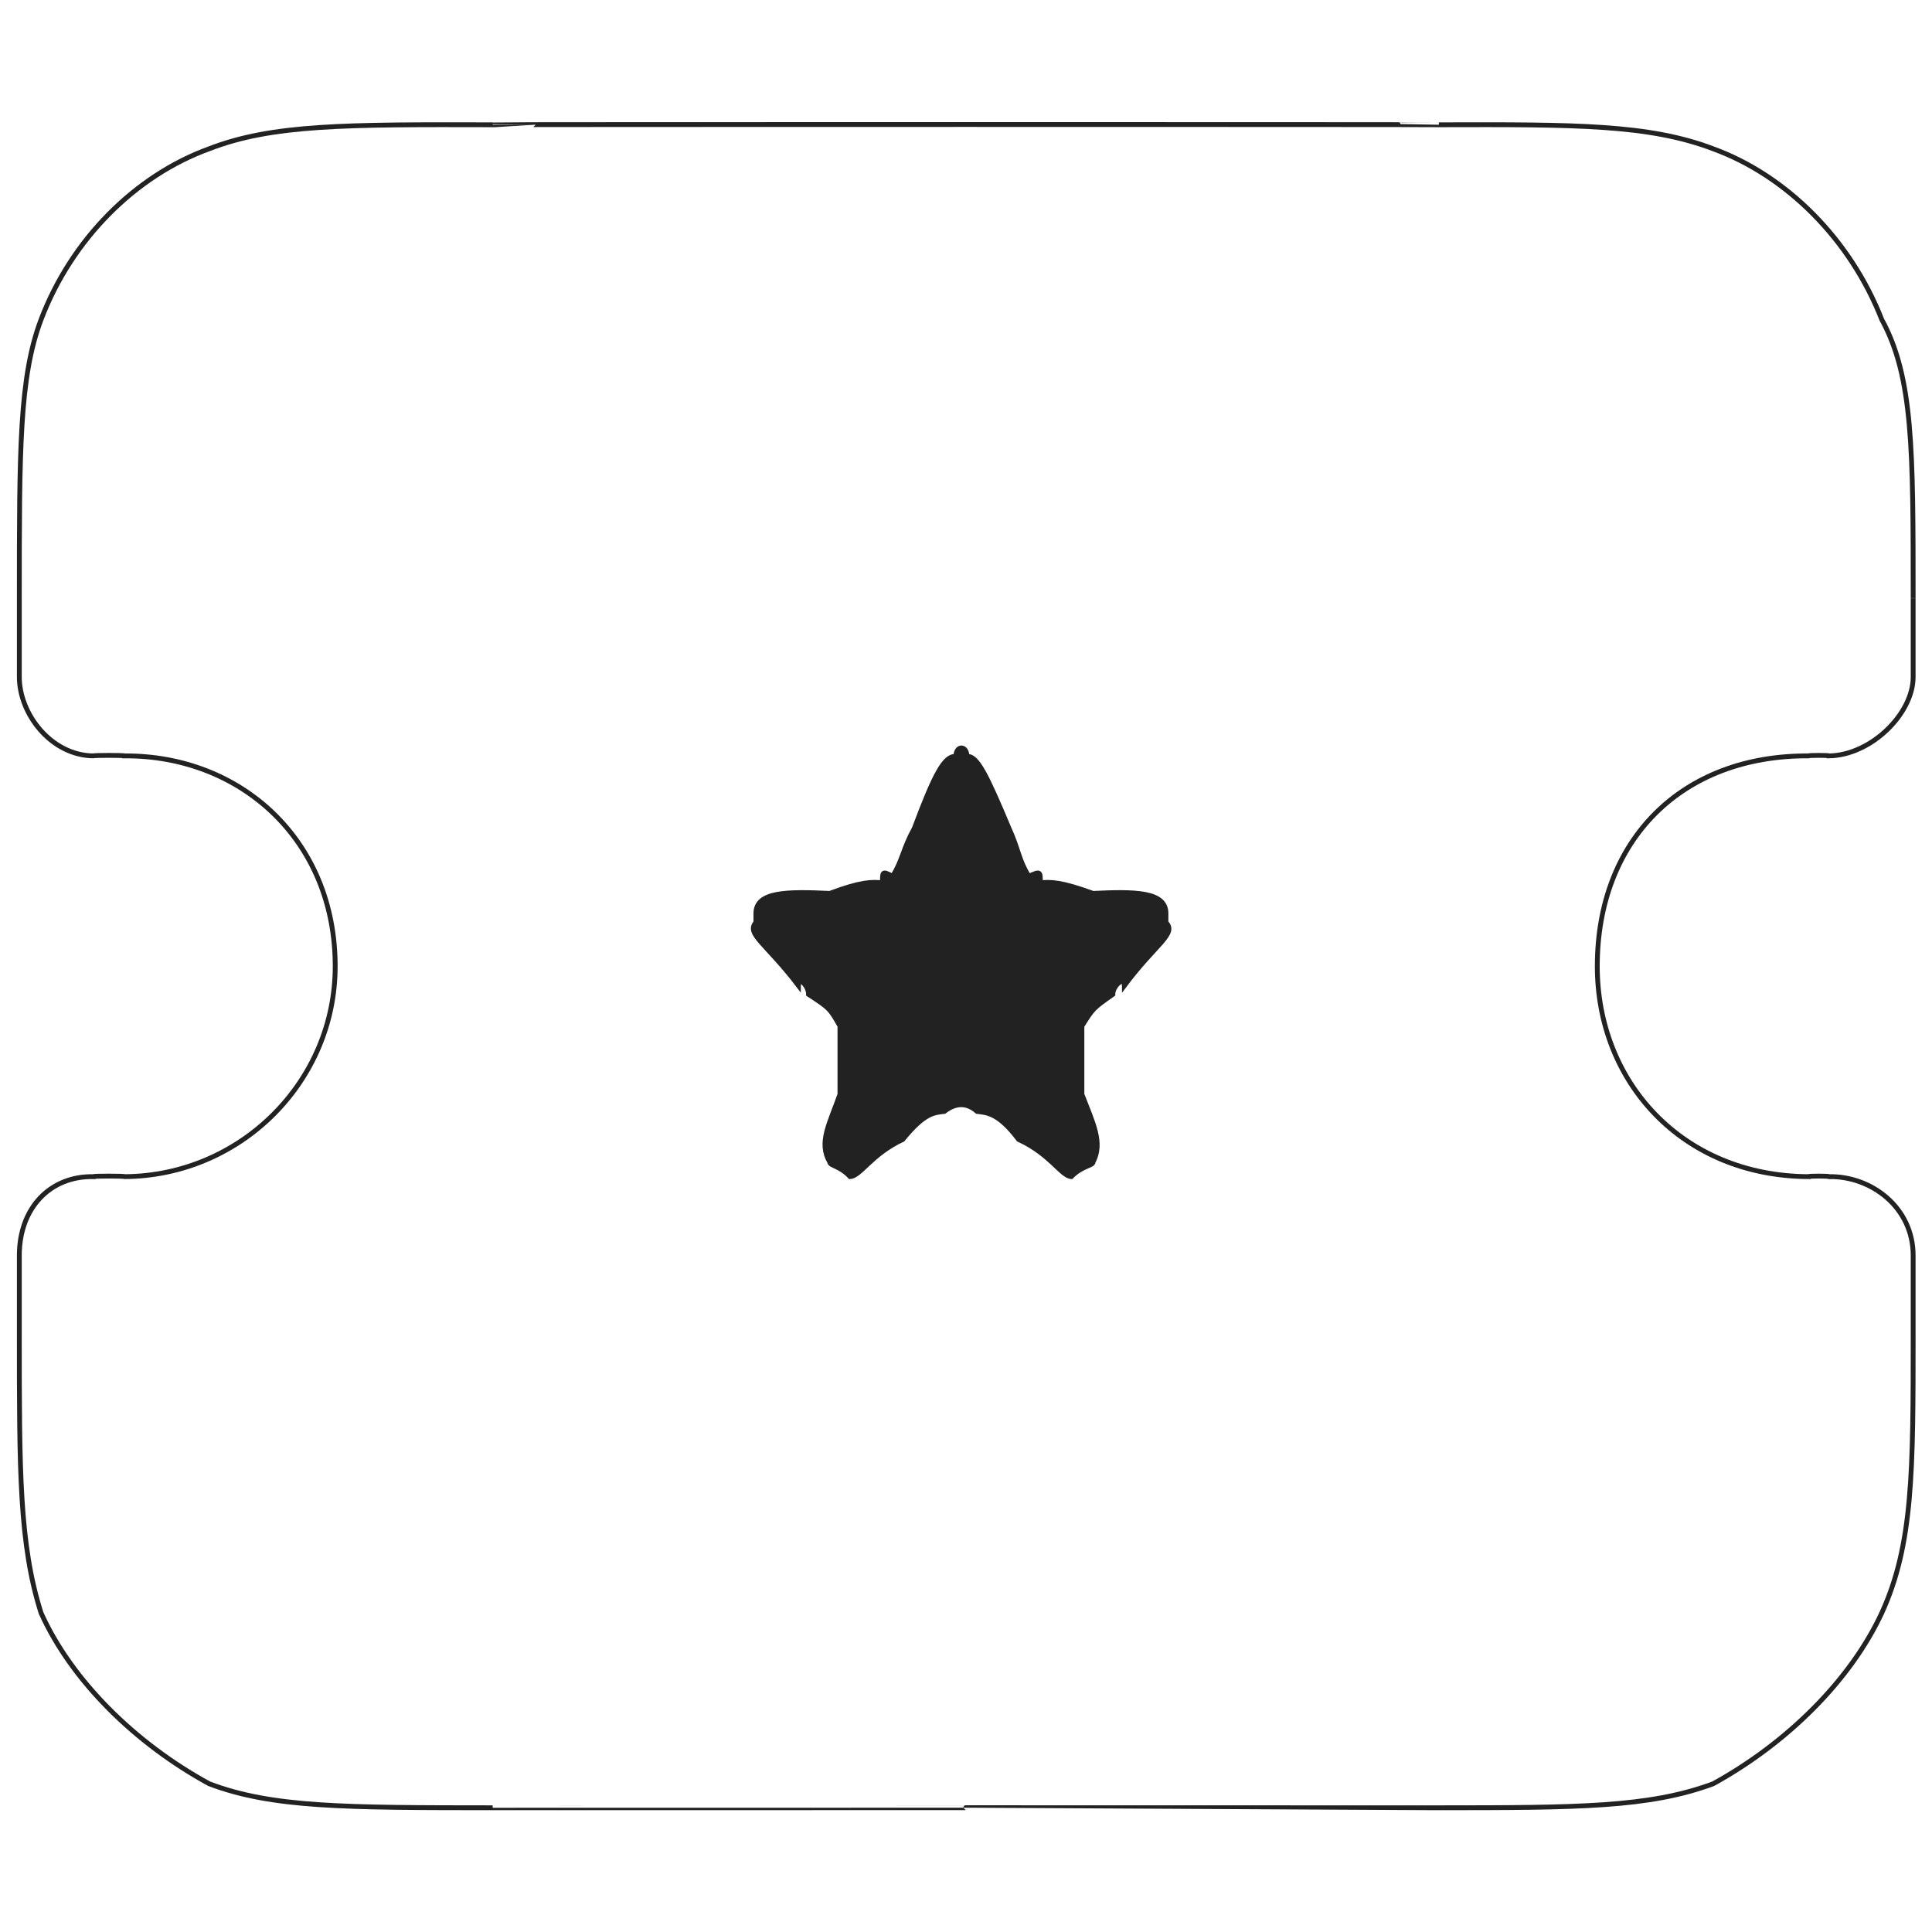 <svg xmlns="http://www.w3.org/2000/svg" version="1.1" xmlns:xlink="http://www.w3.org/1999/xlink" width="100%" height="100%" id="svgWorkerArea" viewBox="0 0 400 400" xmlns:artdraw="https://artdraw.muisca.co" style="background: white;"><defs id="defsdoc"><pattern id="patternBool" x="0" y="0" width="10" height="10" patternUnits="userSpaceOnUse" patternTransform="rotate(35)"><circle cx="5" cy="5" r="4" style="stroke: none;fill: #ff000070;"></circle></pattern></defs><g id="fileImp-925999673" class="cosito"><path id="pathImp-120067839" fill="none" stroke="#222222" class="grouped" d="M4 123.833C4 93.159 4 78.059 8.5 66.165 14.8 49.559 28 36.359 43.3 30.807 56.3 25.759 71.5 25.759 102 25.833 102 25.759 297.9 25.759 297.9 25.833 326.4 25.759 341.4 25.759 354.7 30.807 369.9 36.359 383.1 49.559 389.6 66.165 396.1 78.059 396.1 93.159 396.1 123.833 396.1 123.559 396.1 139.059 396.1 140.167 396.1 147.759 387.4 156.359 378.7 156.5 378.7 156.359 374.4 156.359 374.4 156.5 348.2 156.359 330.7 173.859 330.7 200.056 330.7 199.859 330.7 199.859 330.7 200.056 330.7 223.959 348.2 243.459 374.4 243.611 374.4 243.459 378.7 243.459 378.7 243.611 387.4 243.459 396.1 249.959 396.1 259.944 396.1 258.759 396.1 276.059 396.1 276.278 396.1 304.459 396.1 319.759 389.6 333.947 383.1 347.959 369.9 360.959 354.7 369.304 341.4 374.259 326.4 374.259 297.9 374.278 297.9 374.259 102 374.259 102 374.278 71.5 374.259 56.3 374.259 43.3 369.304 28 360.959 14.8 347.959 8.5 333.947 4 319.759 4 304.459 4 276.278 4 276.059 4 258.759 4 259.944 4 249.959 10.5 243.459 19.3 243.611 19.3 243.459 25.8 243.459 25.8 243.611 49.8 243.459 69.4 223.959 69.4 200.056 69.4 199.859 69.4 199.859 69.4 200.056 69.4 173.859 49.8 156.359 25.8 156.5 25.8 156.359 19.3 156.359 19.3 156.5 10.5 156.359 4 147.759 4 140.167 4 139.059 4 123.559 4 123.833 4 123.559 4 123.559 4 123.833"></path><path id="pathImp-557800685" fill="#222222" stroke="#222222" class="grouped" d="M189.3 171.494C193.4 160.559 195.5 156.359 197.9 156.629 197.9 154.259 200.2 154.259 200.2 156.629 202.3 156.359 204.3 160.559 208.9 171.494 210.9 175.859 210.9 178.059 213 181.407 215.4 180.359 215.4 180.359 215.4 182.775 217.5 182.559 219.7 182.559 226.3 184.966 234.9 184.559 241.4 184.559 241.4 189.108 241.4 189.059 241.4 189.059 241.4 190.976 243.7 193.359 239.3 195.359 232.8 204.039 232.8 202.059 230.4 204.059 230.4 205.872 226.3 208.759 226.3 208.759 224 212.432 224 212.859 224 212.859 224 216.117 224 217.359 224 219.559 224 224.976 224 223.959 224 226.059 224 226.577 226.3 232.559 228.4 236.559 226.3 240.601 226.3 241.359 224 241.359 221.8 243.609 219.7 243.459 217.5 238.959 210.9 235.919 206.7 230.359 204.3 230.359 202.3 230.113 200.2 228.259 197.9 228.259 195.5 230.113 193.4 230.359 191.4 230.359 186.9 235.919 180.4 238.959 178.2 243.459 176 243.609 173.9 241.359 171.8 241.359 171.8 240.601 169.4 236.559 171.8 232.559 173.9 226.577 173.9 226.059 173.9 223.959 173.9 224.976 173.9 219.559 173.9 217.359 173.9 216.117 173.9 212.859 173.9 212.859 173.9 212.432 171.8 208.759 171.8 208.759 167.4 205.872 167.4 204.059 165.3 202.059 165.3 204.039 158.7 195.359 154.4 193.359 156.5 190.976 156.5 189.059 156.5 189.059 156.5 189.108 156.5 184.559 163 184.559 171.8 184.966 178.2 182.559 180.4 182.559 182.7 182.775 182.7 180.359 182.7 180.359 184.8 181.407 186.9 178.059 186.9 175.859 189.3 171.494 189.3 169.359 189.3 169.359 189.3 171.494"></path></g></svg>